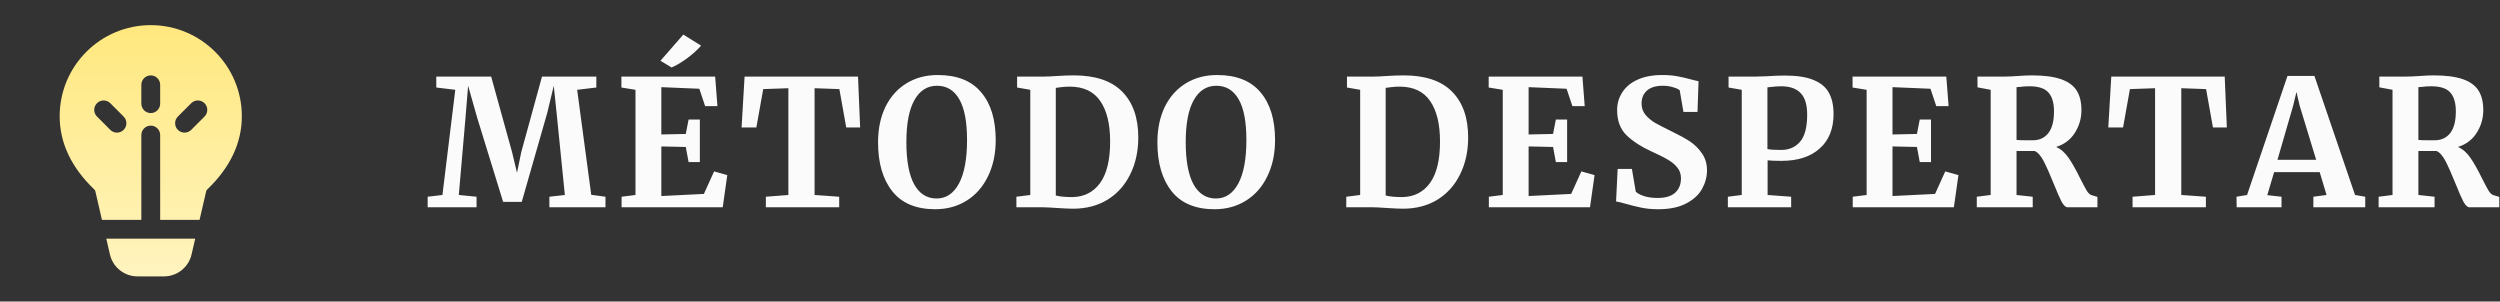 <svg xmlns="http://www.w3.org/2000/svg" width="199" height="24" viewBox="0 0 199 24" fill="none"><rect x="0" y="0" width="199" height="24" fill="#333333" stroke="none"/><g id="Frame 114"><g id="Lightbulb"><path id="Shape" d="M15.538 18.999L15.247 20.258C15.024 21.221 14.201 21.918 13.229 21.993L13.055 22H10.944C9.954 22 9.088 21.355 8.797 20.423L8.751 20.256L8.461 18.999H15.538ZM12 2.001C16.004 2.001 19.25 5.247 19.25 9.251C19.25 11.387 18.314 13.344 16.485 15.092C16.449 15.125 16.425 15.169 16.414 15.216L15.886 17.499H12.75V10.75C12.75 10.336 12.414 10 12 10C11.586 10 11.25 10.336 11.25 10.75V17.499H8.114L7.588 15.216C7.577 15.169 7.552 15.126 7.517 15.092C5.686 13.344 4.75 11.387 4.75 9.251C4.75 5.247 7.996 2.001 12 2.001ZM11.25 6.751V8.251C11.25 8.665 11.586 9.001 12 9.001C12.414 9.001 12.75 8.665 12.75 8.251V6.751C12.75 6.337 12.414 6.001 12 6.001C11.586 6.001 11.25 6.337 11.25 6.751ZM16.28 8.216C15.987 7.923 15.513 7.923 15.22 8.216L14.159 9.277C13.866 9.57 13.866 10.044 14.159 10.337C14.452 10.63 14.927 10.63 15.22 10.337L16.28 9.277C16.573 8.984 16.573 8.509 16.28 8.216ZM8.78 8.216C8.487 7.923 8.013 7.923 7.72 8.216C7.427 8.509 7.427 8.984 7.72 9.277L8.78 10.337C9.073 10.63 9.548 10.63 9.841 10.337C10.134 10.044 10.134 9.57 9.841 9.277L8.78 8.216Z" fill="url(#paint0_linear_6045_1244)"></path></g><path id="M&#xC3;&#x89;TODO DESPERTAR" d="M36.24 7.148L34.728 6.966V6.098H39.096L40.762 12.118L41.154 13.756L41.49 12.118L43.142 6.098H47.468V6.966L45.942 7.148L47.062 15.506L48.196 15.66V16.5H43.73V15.66L44.962 15.52L44.346 9.388L44.08 6.826L43.562 8.982L41.532 16.066H40.048L37.976 9.346L37.262 6.826L37.052 9.388L36.52 15.52L37.934 15.66V16.5H34.042V15.66L35.218 15.52L36.24 7.148ZM50.584 7.148L49.464 6.966V6.098H56.926L57.108 8.45H56.128L55.666 7.064L52.642 6.938V10.704L54.588 10.662L54.812 9.514H55.708V12.902H54.812L54.588 11.698L52.642 11.656V15.604L56.03 15.436L56.842 13.644L57.892 13.938L57.528 16.5H49.478V15.66L50.584 15.52V7.148ZM52.572 4.838L54.392 2.752L55.806 3.634C55.489 3.998 55.097 4.348 54.63 4.684C54.173 5.011 53.781 5.239 53.454 5.37L52.572 4.838ZM62.754 7.022L60.752 7.092L60.206 10.144H59.03L59.268 6.098H68.298L68.466 10.144H67.36L66.814 7.092L64.84 7.022V15.52L66.8 15.66V16.5H60.962V15.66L62.754 15.52V7.022ZM74.443 16.654C72.922 16.654 71.783 16.178 71.027 15.226C70.271 14.274 69.893 12.977 69.893 11.334C69.893 10.261 70.089 9.318 70.481 8.506C70.882 7.694 71.442 7.069 72.161 6.63C72.88 6.191 73.706 5.972 74.639 5.972C76.179 5.972 77.332 6.429 78.097 7.344C78.872 8.249 79.259 9.519 79.259 11.152C79.259 12.235 79.054 13.196 78.643 14.036C78.242 14.867 77.677 15.511 76.949 15.968C76.221 16.425 75.386 16.654 74.443 16.654ZM74.583 6.826C73.818 6.826 73.22 7.204 72.791 7.96C72.362 8.716 72.147 9.836 72.147 11.32C72.147 12.785 72.352 13.901 72.763 14.666C73.183 15.422 73.78 15.8 74.555 15.8C75.311 15.8 75.904 15.403 76.333 14.61C76.762 13.807 76.977 12.655 76.977 11.152C76.977 9.696 76.772 8.613 76.361 7.904C75.95 7.185 75.358 6.826 74.583 6.826ZM82.011 7.148L80.961 6.966V6.098H83.005C83.313 6.098 83.728 6.079 84.251 6.042C84.372 6.033 84.554 6.023 84.797 6.014C85.049 6.005 85.273 6 85.469 6C87.186 6 88.469 6.429 89.319 7.288C90.177 8.147 90.607 9.365 90.607 10.942C90.607 12.043 90.392 13.023 89.963 13.882C89.543 14.741 88.941 15.413 88.157 15.898C87.373 16.374 86.458 16.612 85.413 16.612C85.142 16.612 84.717 16.593 84.139 16.556C83.597 16.519 83.229 16.5 83.033 16.5H80.905V15.66L82.011 15.52V7.148ZM84.041 15.562C84.358 15.646 84.801 15.688 85.371 15.688C86.304 15.669 87.037 15.296 87.569 14.568C88.101 13.831 88.367 12.729 88.367 11.264C88.367 9.873 88.105 8.8 87.583 8.044C87.06 7.279 86.248 6.896 85.147 6.896C84.913 6.896 84.689 6.91 84.475 6.938C84.269 6.966 84.125 6.985 84.041 6.994V15.562ZM96.679 16.654C95.158 16.654 94.019 16.178 93.263 15.226C92.507 14.274 92.129 12.977 92.129 11.334C92.129 10.261 92.325 9.318 92.717 8.506C93.118 7.694 93.678 7.069 94.397 6.63C95.116 6.191 95.942 5.972 96.875 5.972C98.415 5.972 99.568 6.429 100.333 7.344C101.108 8.249 101.495 9.519 101.495 11.152C101.495 12.235 101.29 13.196 100.879 14.036C100.478 14.867 99.913 15.511 99.185 15.968C98.457 16.425 97.622 16.654 96.679 16.654ZM96.819 6.826C96.054 6.826 95.456 7.204 95.027 7.96C94.598 8.716 94.383 9.836 94.383 11.32C94.383 12.785 94.588 13.901 94.999 14.666C95.419 15.422 96.016 15.8 96.791 15.8C97.547 15.8 98.14 15.403 98.569 14.61C98.998 13.807 99.213 12.655 99.213 11.152C99.213 9.696 99.008 8.613 98.597 7.904C98.186 7.185 97.594 6.826 96.819 6.826ZM108.269 7.148L107.219 6.966V6.098H109.263C109.571 6.098 109.986 6.079 110.509 6.042C110.63 6.033 110.812 6.023 111.055 6.014C111.307 6.005 111.531 6 111.727 6C113.444 6 114.727 6.429 115.577 7.288C116.435 8.147 116.865 9.365 116.865 10.942C116.865 12.043 116.65 13.023 116.221 13.882C115.801 14.741 115.199 15.413 114.415 15.898C113.631 16.374 112.716 16.612 111.671 16.612C111.4 16.612 110.975 16.593 110.397 16.556C109.855 16.519 109.487 16.5 109.291 16.5H107.163V15.66L108.269 15.52V7.148ZM110.299 15.562C110.616 15.646 111.059 15.688 111.629 15.688C112.562 15.669 113.295 15.296 113.827 14.568C114.359 13.831 114.625 12.729 114.625 11.264C114.625 9.873 114.363 8.8 113.841 8.044C113.318 7.279 112.506 6.896 111.405 6.896C111.171 6.896 110.947 6.91 110.733 6.938C110.527 6.966 110.383 6.985 110.299 6.994V15.562ZM119.619 7.148L118.499 6.966V6.098H125.961L126.143 8.45H125.163L124.701 7.064L121.677 6.938V10.704L123.623 10.662L123.847 9.514H124.743V12.902H123.847L123.623 11.698L121.677 11.656V15.604L125.065 15.436L125.877 13.644L126.927 13.938L126.563 16.5H118.513V15.66L119.619 15.52V7.148ZM131.999 16.654C131.495 16.654 131.042 16.612 130.641 16.528C130.24 16.444 129.792 16.332 129.297 16.192C128.97 16.099 128.751 16.047 128.639 16.038L128.765 13.448H129.899L130.207 15.254C130.328 15.385 130.543 15.501 130.851 15.604C131.168 15.707 131.528 15.758 131.929 15.758C132.554 15.758 133.021 15.623 133.329 15.352C133.646 15.072 133.805 14.685 133.805 14.19C133.805 13.863 133.712 13.583 133.525 13.35C133.338 13.107 133.082 12.893 132.755 12.706C132.428 12.51 131.98 12.286 131.411 12.034C130.636 11.679 129.992 11.259 129.479 10.774C128.975 10.279 128.723 9.612 128.723 8.772C128.723 8.249 128.858 7.778 129.129 7.358C129.4 6.929 129.801 6.593 130.333 6.35C130.874 6.098 131.532 5.972 132.307 5.972C132.764 5.972 133.166 6.005 133.511 6.07C133.866 6.135 134.248 6.224 134.659 6.336C134.902 6.401 135.084 6.443 135.205 6.462L135.121 8.912H134.001L133.707 7.19C133.623 7.106 133.455 7.027 133.203 6.952C132.951 6.868 132.671 6.826 132.363 6.826C131.803 6.826 131.378 6.957 131.089 7.218C130.809 7.47 130.669 7.811 130.669 8.24C130.669 8.585 130.772 8.884 130.977 9.136C131.192 9.388 131.448 9.603 131.747 9.78C132.046 9.948 132.517 10.191 133.161 10.508C133.684 10.76 134.132 11.007 134.505 11.25C134.878 11.493 135.2 11.81 135.471 12.202C135.742 12.585 135.877 13.037 135.877 13.56C135.877 14.073 135.746 14.563 135.485 15.03C135.233 15.497 134.813 15.884 134.225 16.192C133.646 16.5 132.904 16.654 131.999 16.654ZM138.643 7.148L137.593 6.966V6.098H139.707C139.903 6.098 140.206 6.089 140.617 6.07C141.158 6.033 141.648 6.014 142.087 6.014C143.057 6.014 143.823 6.135 144.383 6.378C144.952 6.611 145.353 6.952 145.587 7.4C145.829 7.839 145.951 8.399 145.951 9.08C145.951 10.256 145.582 11.171 144.845 11.824C144.117 12.477 143.104 12.804 141.807 12.804C141.293 12.804 140.925 12.79 140.701 12.762V15.52L142.577 15.66V16.5H137.537V15.66L138.643 15.52V7.148ZM140.687 11.866C140.901 11.913 141.265 11.936 141.779 11.936C142.404 11.936 142.903 11.721 143.277 11.292C143.659 10.853 143.851 10.13 143.851 9.122C143.851 8.338 143.678 7.769 143.333 7.414C142.997 7.05 142.479 6.868 141.779 6.868C141.517 6.868 141.247 6.887 140.967 6.924C140.836 6.943 140.743 6.952 140.687 6.952V11.866ZM148.584 7.148L147.464 6.966V6.098H154.926L155.108 8.45H154.128L153.666 7.064L150.642 6.938V10.704L152.588 10.662L152.812 9.514H153.708V12.902H152.812L152.588 11.698L150.642 11.656V15.604L154.03 15.436L154.842 13.644L155.892 13.938L155.528 16.5H147.478V15.66L148.584 15.52V7.148ZM157.352 15.66L158.458 15.52V7.148L157.408 6.952V6.098H159.438C159.616 6.098 159.812 6.093 160.026 6.084C160.241 6.075 160.404 6.065 160.516 6.056C161.002 6.019 161.403 6 161.72 6C162.682 6 163.452 6.098 164.03 6.294C164.609 6.49 165.029 6.789 165.29 7.19C165.552 7.591 165.682 8.119 165.682 8.772C165.682 9.416 165.51 10.013 165.164 10.564C164.819 11.115 164.32 11.493 163.666 11.698C164.04 11.857 164.371 12.146 164.66 12.566C164.95 12.986 165.258 13.532 165.584 14.204C165.818 14.661 165.995 14.993 166.116 15.198C166.247 15.394 166.373 15.506 166.494 15.534L166.956 15.674V16.5H164.576C164.427 16.5 164.268 16.351 164.1 16.052C163.942 15.744 163.732 15.263 163.47 14.61C163.162 13.845 162.896 13.247 162.672 12.818C162.448 12.389 162.21 12.123 161.958 12.02H160.516V15.52L161.804 15.66V16.5H157.352V15.66ZM161.804 11.166C162.336 11.166 162.752 10.975 163.05 10.592C163.349 10.209 163.498 9.635 163.498 8.87C163.498 8.189 163.349 7.685 163.05 7.358C162.761 7.031 162.257 6.868 161.538 6.868C161.277 6.868 161.053 6.882 160.866 6.91C160.689 6.929 160.572 6.938 160.516 6.938V11.138C160.628 11.157 160.899 11.166 161.328 11.166H161.804ZM171.544 7.022L169.542 7.092L168.996 10.144H167.82L168.058 6.098H177.088L177.256 10.144H176.15L175.604 7.092L173.63 7.022V15.52L175.59 15.66V16.5H169.752V15.66L171.544 15.52V7.022ZM182.085 6.042H184.227L187.461 15.52L188.273 15.66V16.5H184.143V15.66L185.193 15.52L184.647 13.7H181.021L180.475 15.534L181.609 15.66V16.5H178.039L178.025 15.66L178.865 15.52L182.085 6.042ZM183.051 8.408L182.799 7.316L182.533 8.422L181.287 12.72H184.367L183.051 8.408ZM189.339 15.66L190.445 15.52V7.148L189.395 6.952V6.098H191.425C191.602 6.098 191.798 6.093 192.013 6.084C192.228 6.075 192.391 6.065 192.503 6.056C192.988 6.019 193.39 6 193.707 6C194.668 6 195.438 6.098 196.017 6.294C196.596 6.49 197.016 6.789 197.277 7.19C197.538 7.591 197.669 8.119 197.669 8.772C197.669 9.416 197.496 10.013 197.151 10.564C196.806 11.115 196.306 11.493 195.653 11.698C196.026 11.857 196.358 12.146 196.647 12.566C196.936 12.986 197.244 13.532 197.571 14.204C197.804 14.661 197.982 14.993 198.103 15.198C198.234 15.394 198.36 15.506 198.481 15.534L198.943 15.674V16.5H196.563C196.414 16.5 196.255 16.351 196.087 16.052C195.928 15.744 195.718 15.263 195.457 14.61C195.149 13.845 194.883 13.247 194.659 12.818C194.435 12.389 194.197 12.123 193.945 12.02H192.503V15.52L193.791 15.66V16.5H189.339V15.66ZM193.791 11.166C194.323 11.166 194.738 10.975 195.037 10.592C195.336 10.209 195.485 9.635 195.485 8.87C195.485 8.189 195.336 7.685 195.037 7.358C194.748 7.031 194.244 6.868 193.525 6.868C193.264 6.868 193.04 6.882 192.853 6.91C192.676 6.929 192.559 6.938 192.503 6.938V11.138C192.615 11.157 192.886 11.166 193.315 11.166H193.791Z" fill="#FBFBFB"></path></g><defs><linearGradient id="paint0_linear_6045_1244" x1="12" y1="2.001" x2="12" y2="22" gradientUnits="userSpaceOnUse"><stop stop-color="#FFE87E"></stop><stop offset="1" stop-color="#FFF4BF"></stop></linearGradient></defs></svg>